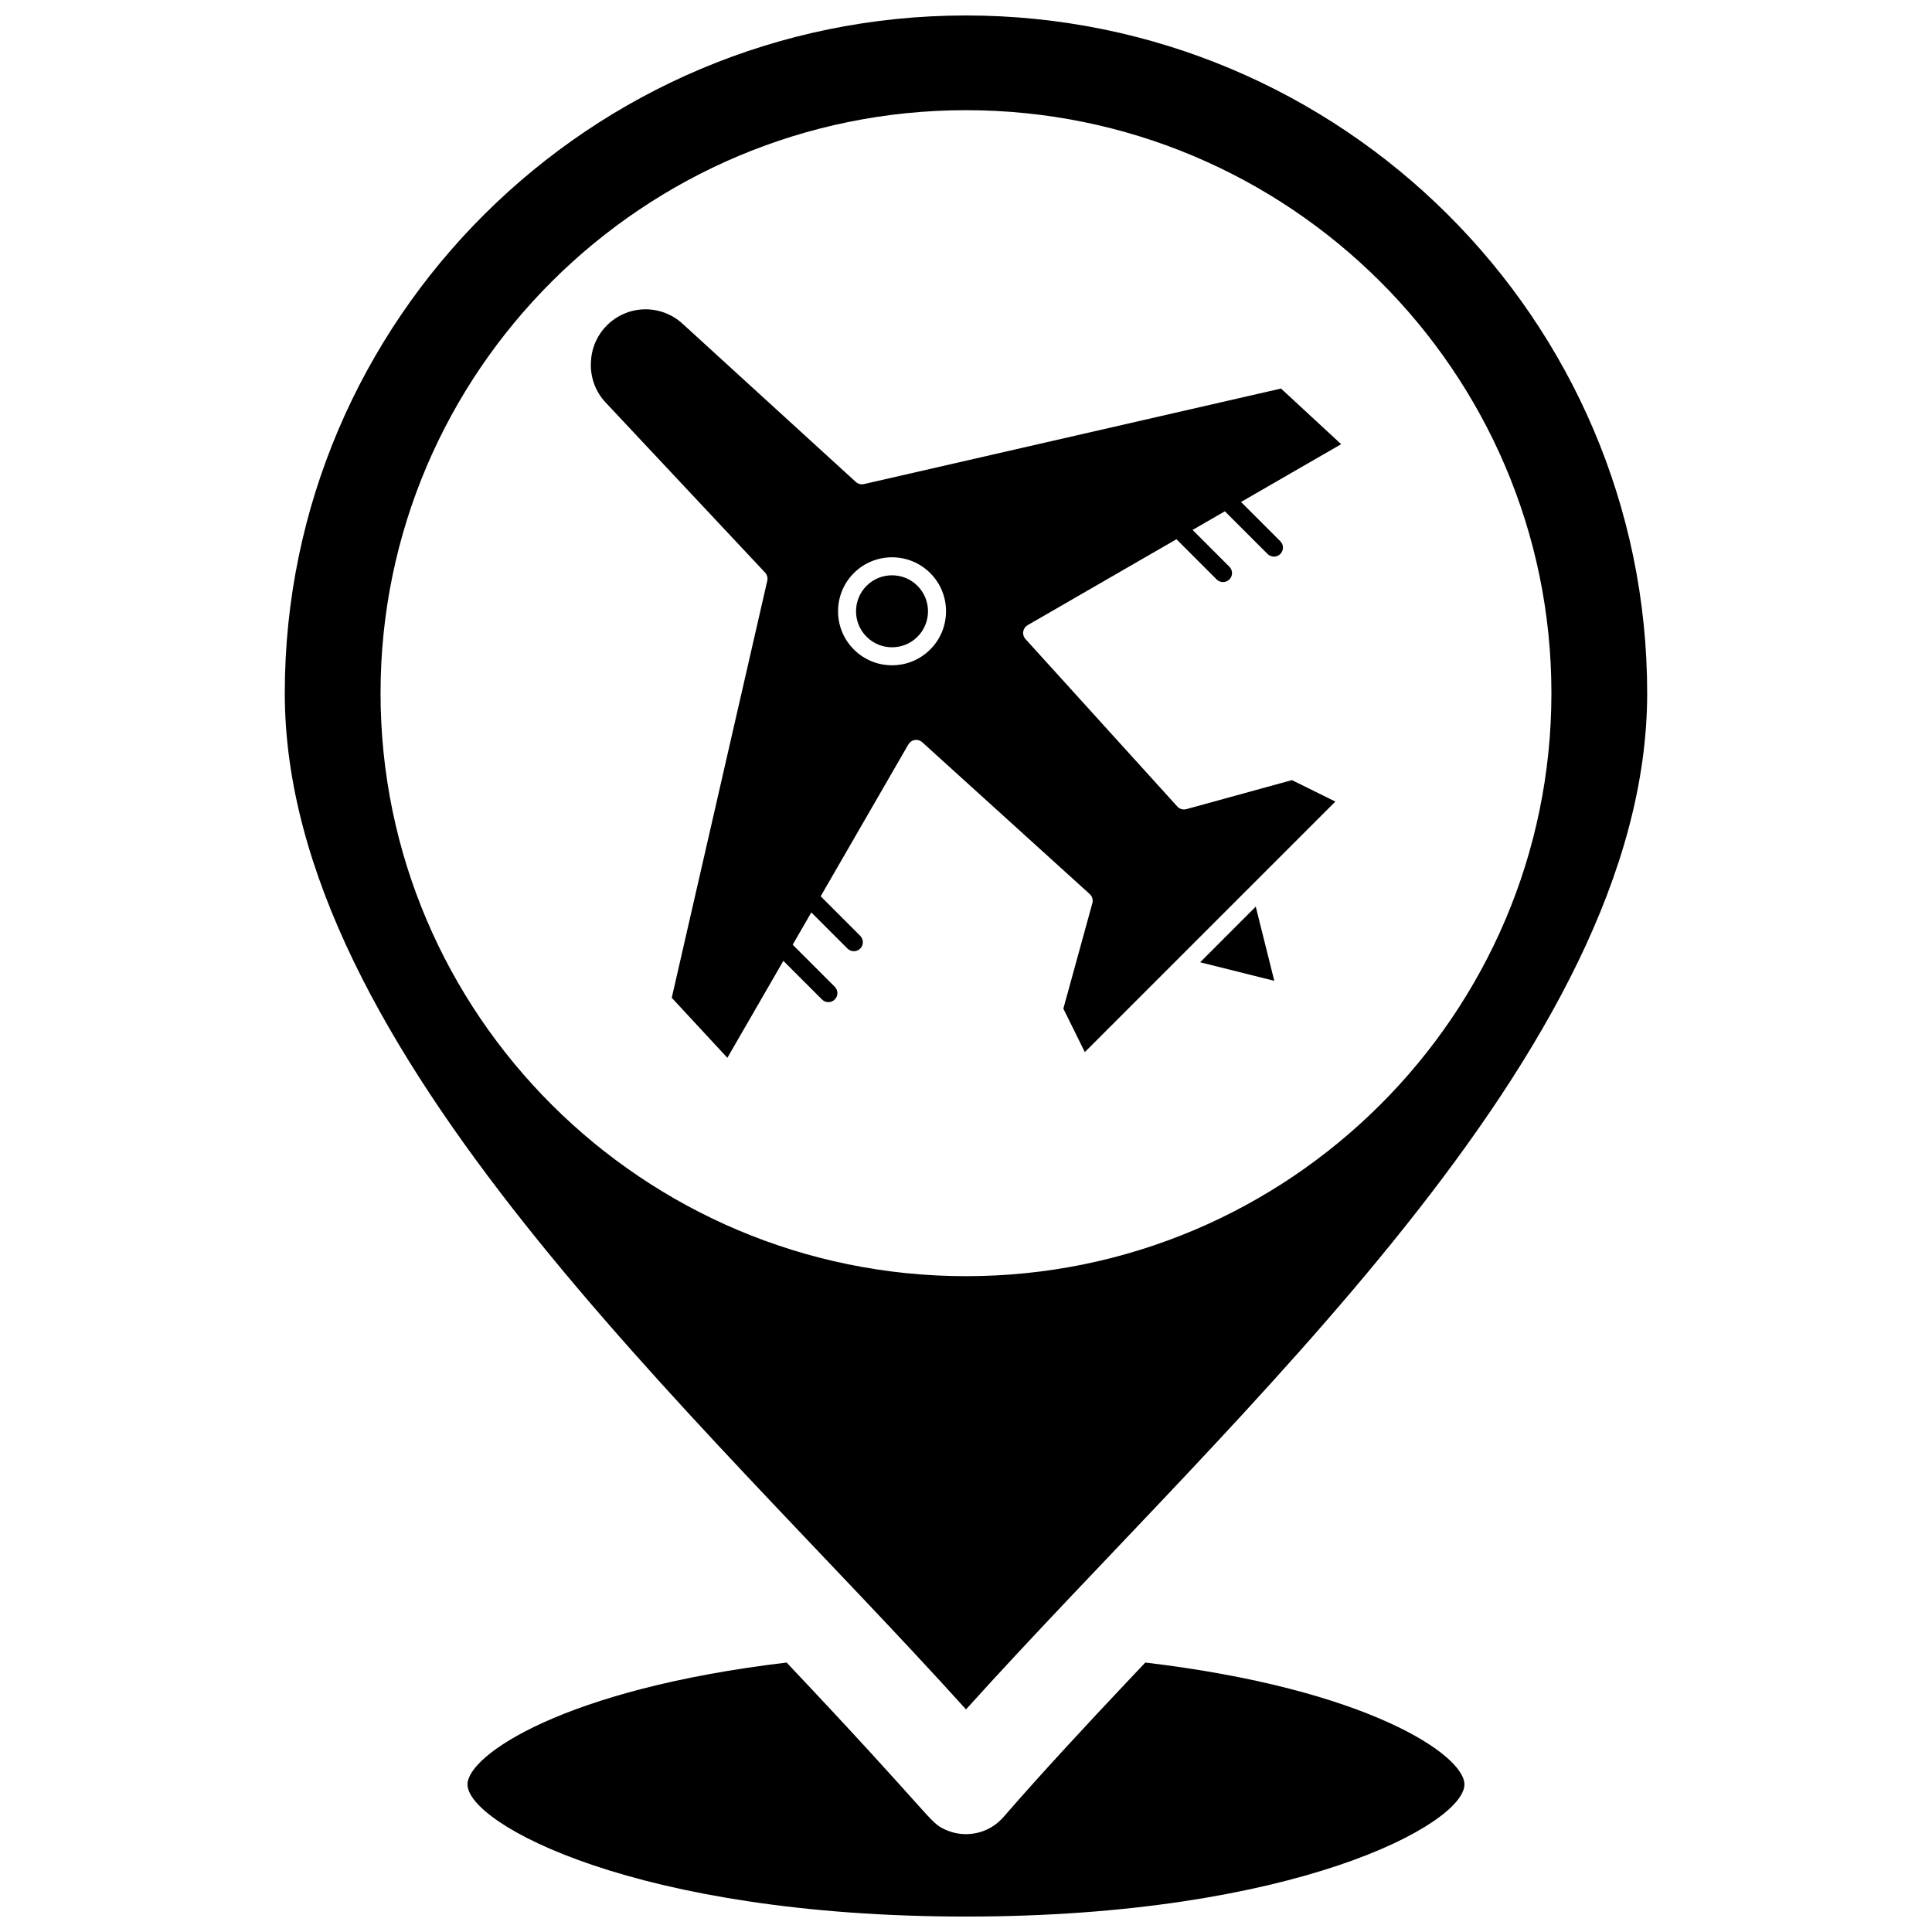 <?xml version="1.0" encoding="UTF-8"?>
<!-- Uploaded to: SVG Repo, www.svgrepo.com, Generator: SVG Repo Mixer Tools -->
<svg width="800px" height="800px" version="1.1" viewBox="144 144 512 512" xmlns="http://www.w3.org/2000/svg">
 <defs>
  <clipPath id="b">
   <path d="m267 584h266v67.902h-266z"/>
  </clipPath>
  <clipPath id="a">
   <path d="m219 148.09h362v449.91h-362z"/>
  </clipPath>
 </defs>
 <g clip-path="url(#b)">
  <path d="m447.52 584.59c-1.613 1.703-3.234 3.41-4.848 5.125 0 0.004-0.008 0.008-0.008 0.012-10.543 11.172-22.637 24.172-32.719 35.797-2.531 2.906-6.144 4.543-9.953 4.543-1.91 0-3.769-0.414-5.469-1.191-4.481-2.047-2.434-2.359-42.059-44.281-58.957 6.992-84.574 24.539-84.574 32.293 0 10.477 44.941 35.02 132.1 35.02s132.1-24.543 132.1-35.02c0.004-7.762-25.613-25.309-84.57-32.297z"/>
 </g>
 <g clip-path="url(#a)">
  <path d="m400 597.01c70.34-78.059 180.52-174.35 180.52-269.3 0-99.035-80.984-179.61-180.52-179.61-99.547 0-180.53 80.578-180.53 179.61 0 94.797 109.7 190.79 180.53 269.3zm-155.15-269.32c0-85.188 69.598-154.49 155.15-154.49 85.539 0 155.14 69.305 155.14 154.49 0 85.195-69.594 154.51-155.14 154.51-85.547-0.004-155.15-69.312-155.15-154.51z"/>
 </g>
 <path d="m458.4 358.43c-0.867 0.238-1.793-0.031-2.402-0.695l-40.242-44.391c-0.488-0.535-0.707-1.262-0.59-1.969 0.109-0.715 0.539-1.336 1.164-1.699l39.441-22.77 10.652 10.652c0.469 0.465 1.082 0.699 1.688 0.699 0.613 0 1.223-0.23 1.688-0.699 0.934-0.93 0.934-2.441 0-3.371l-9.75-9.75 8.555-4.938 11.316 11.312c0.469 0.465 1.082 0.699 1.688 0.699 0.613 0 1.219-0.23 1.688-0.699 0.934-0.934 0.934-2.441 0-3.375l-10.414-10.41 26.539-15.312-15.938-14.746-110.54 25.32c-0.758 0.172-1.562-0.035-2.137-0.562l-45.961-41.969c-2.805-2.555-6.492-3.914-10.281-3.777-7.441 0.266-13.469 6.129-13.934 13.559l-0.02 0.309c-0.254 3.988 1.148 7.906 3.887 10.82l42.25 45.062c0.543 0.582 0.766 1.391 0.59 2.16l-25.316 110.53 14.738 15.91 14.84-25.695 10.242 10.242c0.469 0.465 1.082 0.699 1.688 0.699 0.613 0 1.223-0.234 1.688-0.699 0.934-0.93 0.934-2.441 0-3.375l-11.148-11.148 4.941-8.555 9.582 9.582c0.469 0.465 1.082 0.699 1.684 0.699 0.613 0 1.223-0.234 1.688-0.699 0.934-0.93 0.934-2.441 0-3.375l-10.48-10.48 23.246-40.258c0.359-0.625 0.984-1.051 1.699-1.164 0.711-0.109 1.438 0.105 1.969 0.59l44.391 40.242c0.664 0.605 0.938 1.535 0.699 2.402l-7.691 27.965 5.691 11.512 66.395-66.391-11.512-5.688zm-67.879-42.316c-2.703 2.703-6.301 4.191-10.125 4.191-3.816 0-7.414-1.488-10.121-4.191-5.578-5.582-5.578-14.66 0-20.238 5.586-5.582 14.664-5.582 20.246 0 5.582 5.578 5.582 14.66 0 20.238z"/>
 <path d="m462.05 399.01 19.652 4.918-4.914-19.66z"/>
 <path d="m380.39 296.46c-2.438 0-4.883 0.926-6.746 2.789-3.715 3.719-3.715 9.773 0 13.496 1.809 1.801 4.203 2.793 6.746 2.793 2.555 0 4.945-0.992 6.75-2.793 3.719-3.719 3.719-9.773 0-13.496-1.863-1.859-4.305-2.789-6.75-2.789z"/>
</svg>